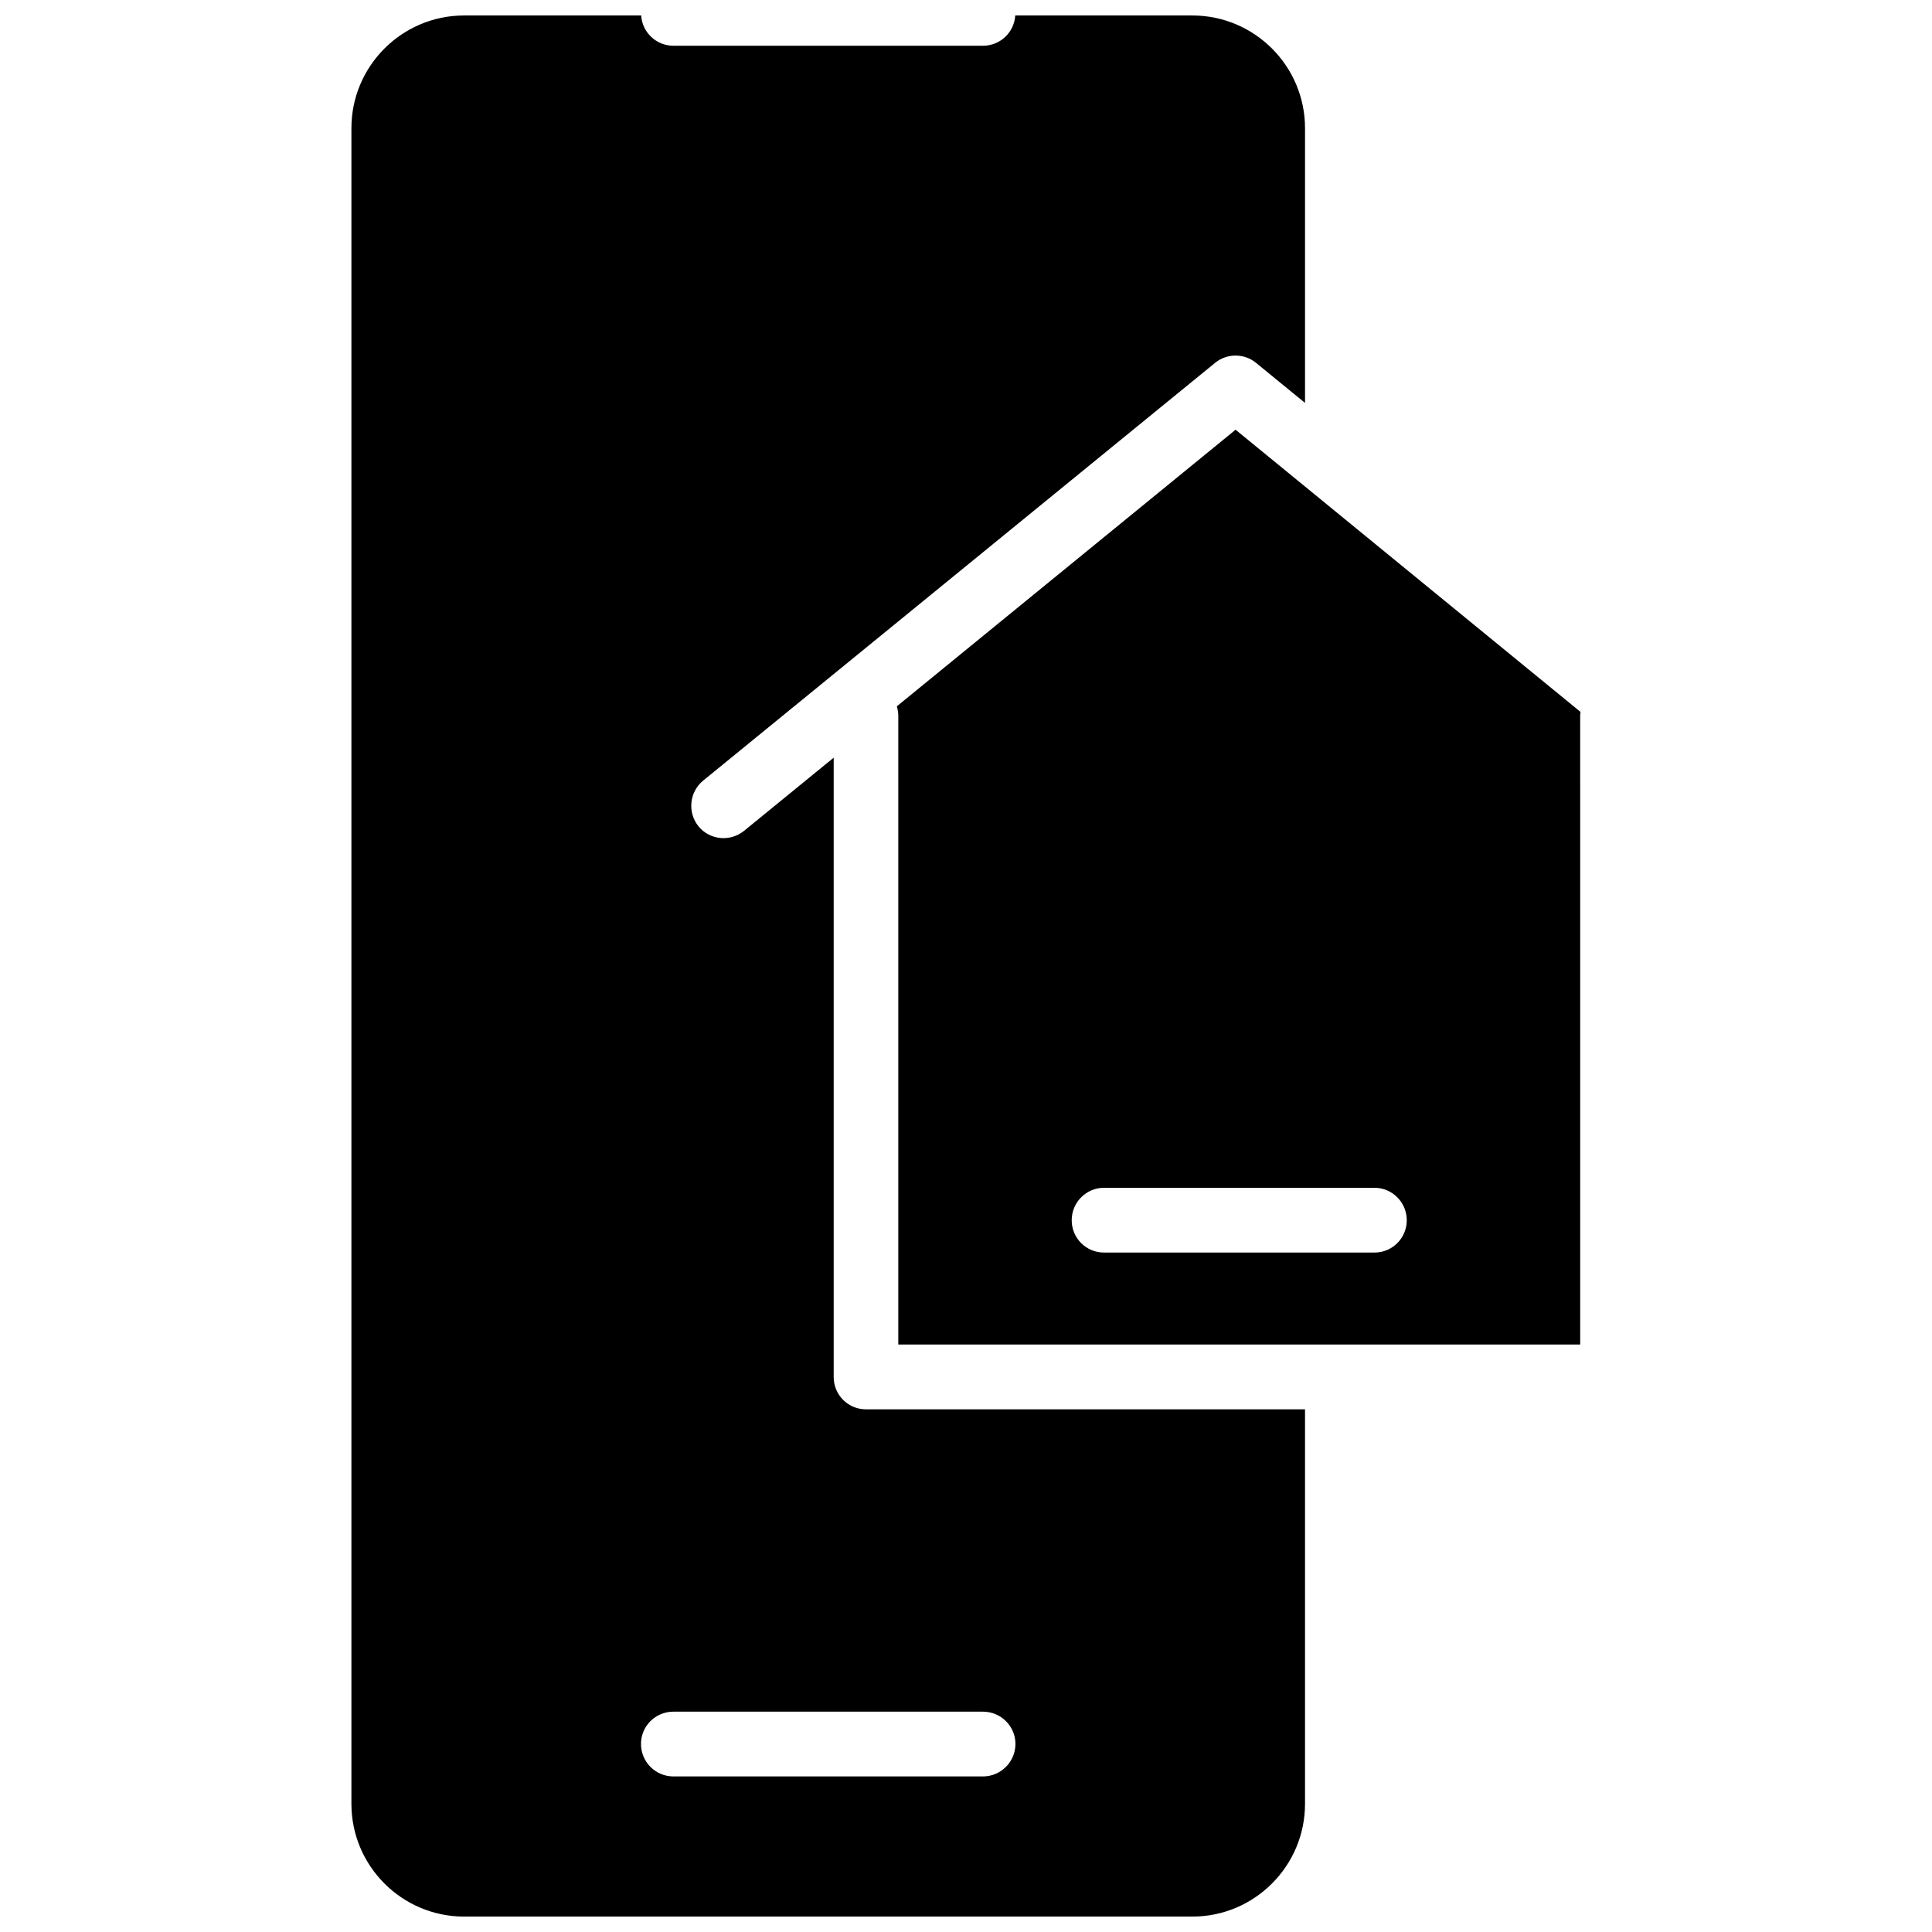 <?xml version="1.0" encoding="UTF-8"?>
<!-- Uploaded to: SVG Find, www.svgrepo.com, Generator: SVG Find Mixer Tools -->
<svg width="800px" height="800px" version="1.1" viewBox="144 144 512 512" xmlns="http://www.w3.org/2000/svg">
 <defs>
  <clipPath id="a">
   <path d="m237 148.09h326v503.81h-326z"/>
  </clipPath>
 </defs>
 <g clip-path="url(#a)">
  <path d="m471.44 257.88-89.762 73.293c0.215 0.805 0.379 1.613 0.379 2.527v166.61h180.71l-0.004-166.61c0-0.379 0.055-0.699 0.105-1.023zm36.809 218.06h-71.68c-4.734 0-8.555-3.82-8.555-8.555s3.82-8.609 8.555-8.609h71.684c4.734 0 8.555 3.875 8.555 8.609-0.004 4.731-3.82 8.555-8.559 8.555zm-42.188-235.82c3.117-2.527 7.691-2.527 10.816 0.055l12.969 10.602v-72.809c0-16.465-13.402-29.867-29.867-29.867h-46.93c-0.266 4.469-3.981 8.02-8.555 8.02h-82.016c-4.574 0-8.289-3.551-8.555-8.02h-46.926c-16.469 0-29.867 13.402-29.867 29.867v444.08c0 16.469 13.402 29.867 29.867 29.867h192.98c16.469 0 29.867-13.402 29.867-29.867v-104.56h-116.35c-4.734 0-8.555-3.82-8.555-8.555v-164.14l-23.734 19.371c-3.715 3.012-9.094 2.473-12.105-1.184-2.957-3.715-2.422-9.094 1.238-12.105zm-61.566 357.49c4.734 0 8.609 3.82 8.609 8.555s-3.875 8.609-8.609 8.609h-82.016c-4.793 0-8.609-3.875-8.609-8.609s3.82-8.555 8.609-8.555z"/>
 </g>
</svg>